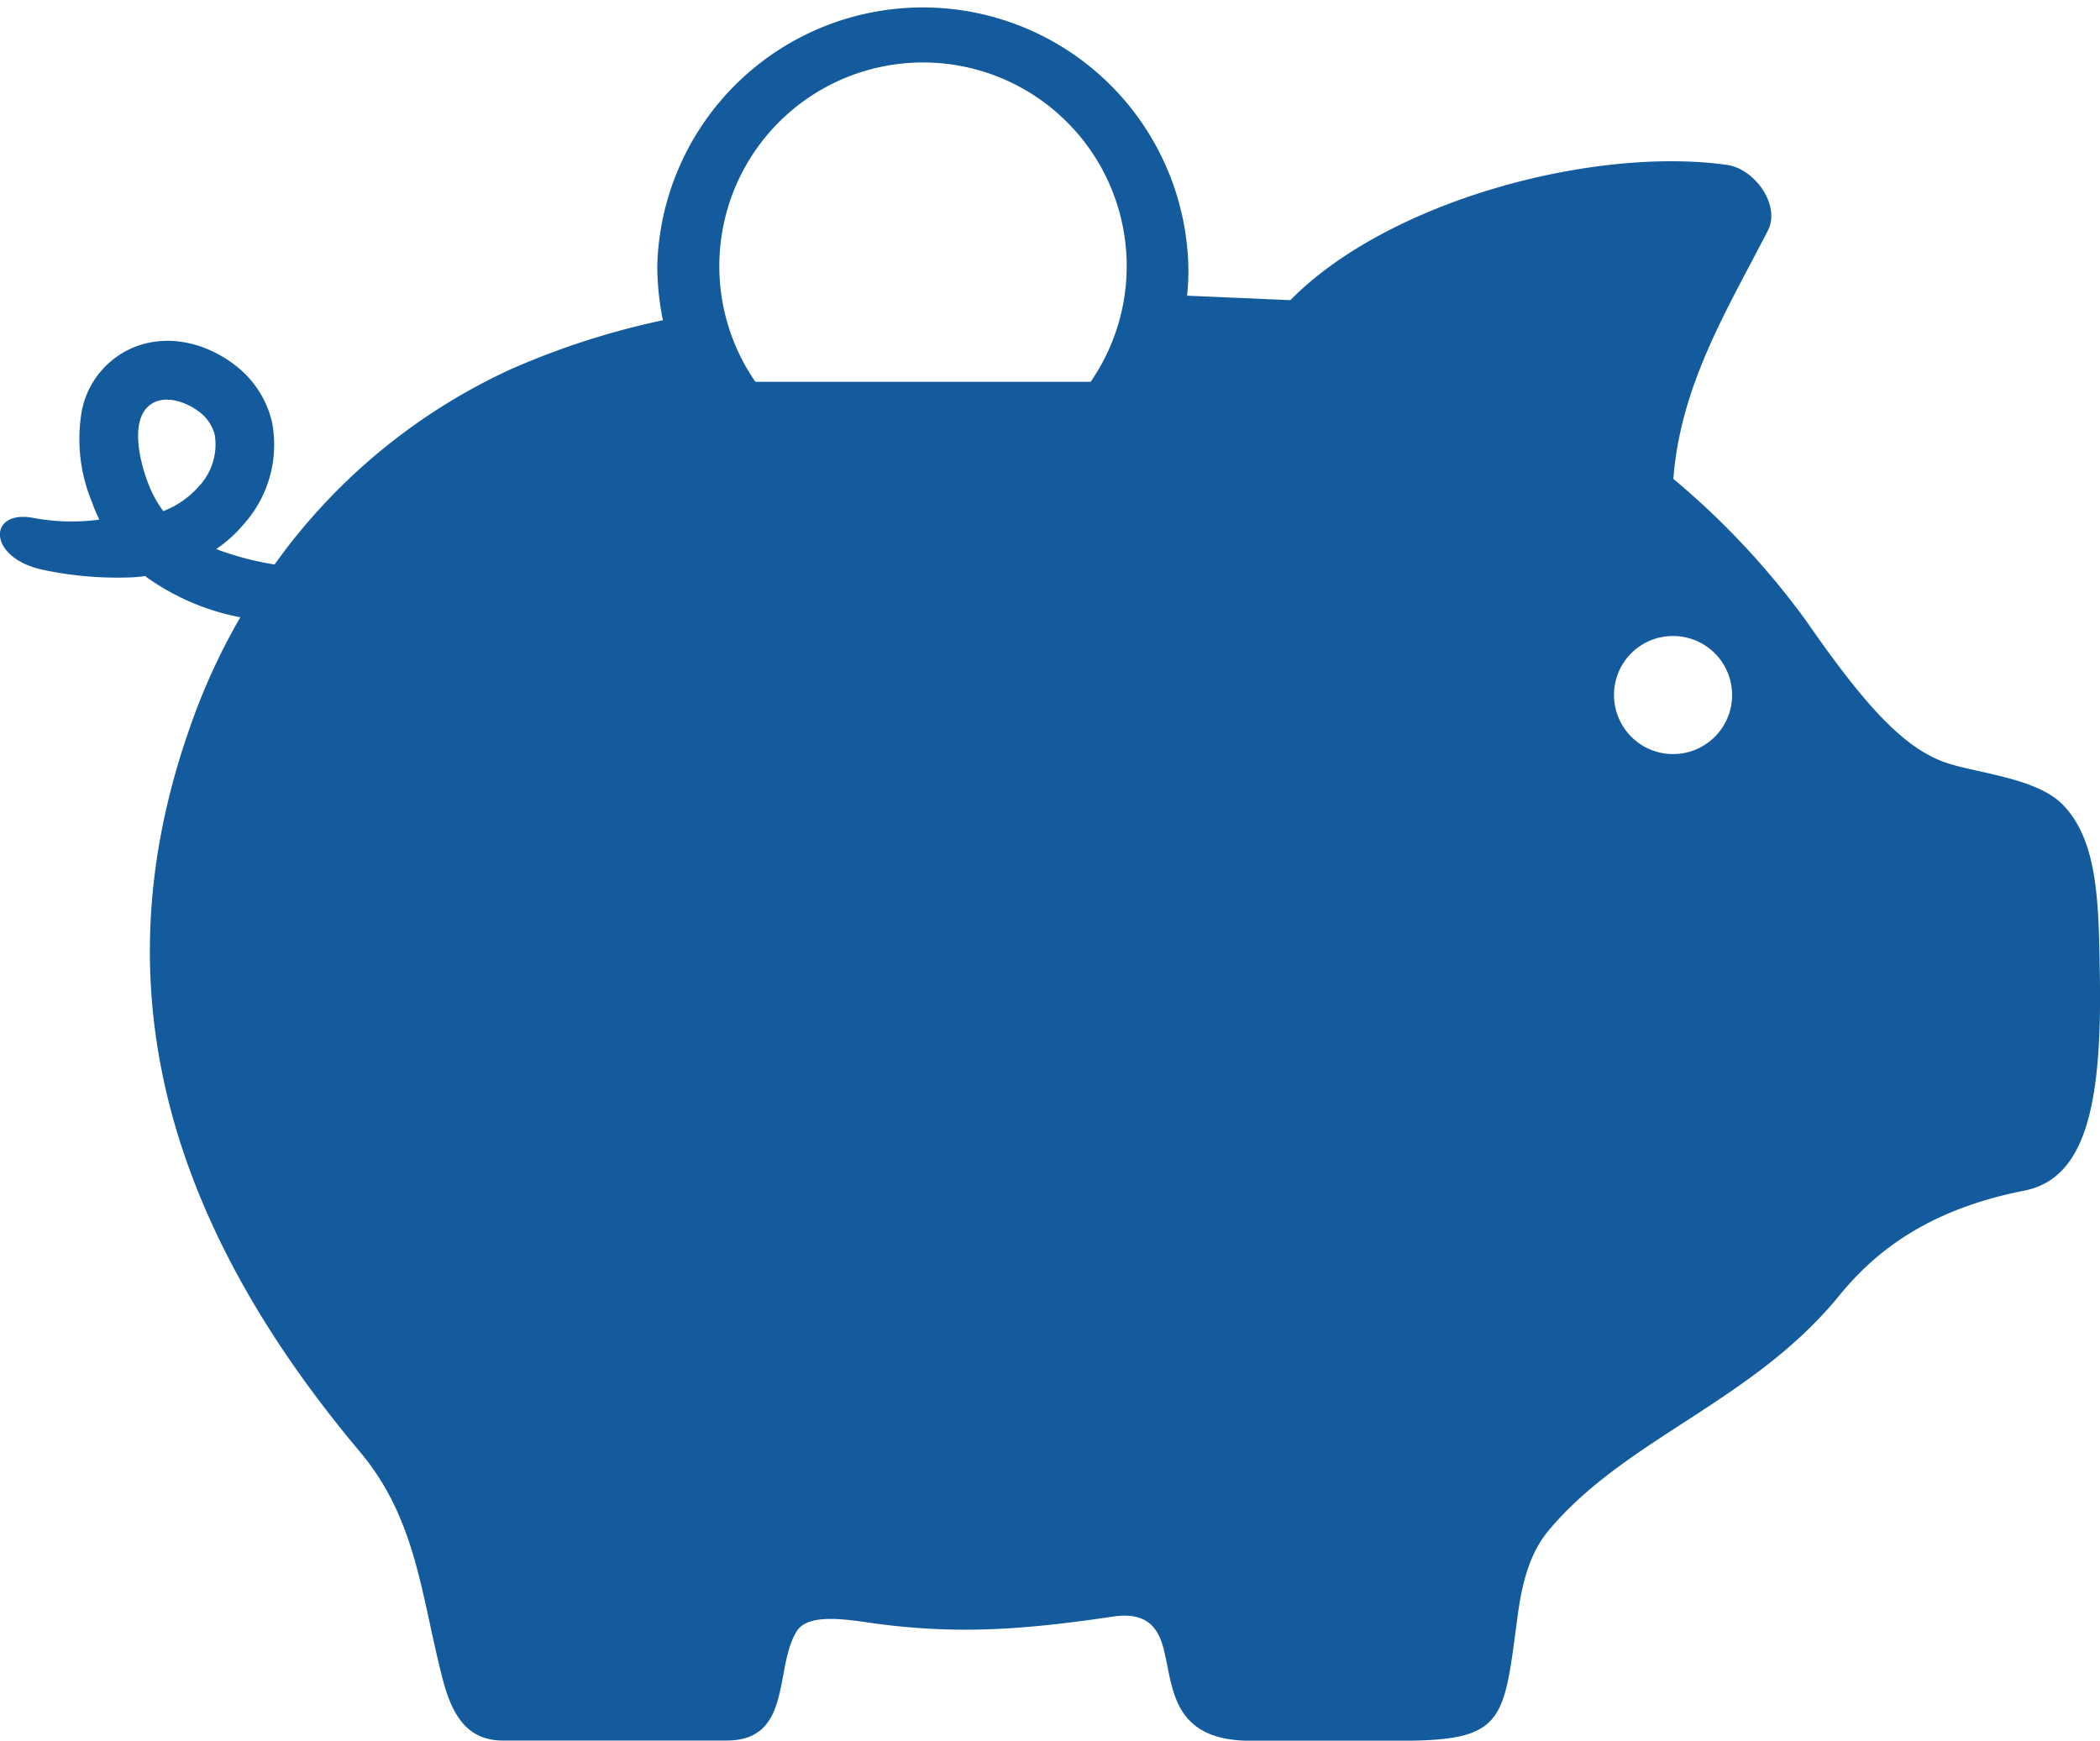 <svg xmlns="http://www.w3.org/2000/svg" viewBox="0 0 201.67 167.19"><g data-name="Ebene 2"><path d="M13.92 55.33c-.37.06-.77.09-1.13.12a34.4 34.4 0 0 1-8.62-.71c-5.39-1.11-5.39-5.81-1-5a19.9 19.9 0 0 0 6.37.17c-.25-.54-.48-1-.68-1.62a15.74 15.74 0 0 1-1-8.84 8.32 8.32 0 0 1 4.23-5.73c3.34-1.78 7.31-1 10.26 1.19a9.64 9.64 0 0 1 3.77 5.62 11.44 11.44 0 0 1-2.75 9.86 12.9 12.9 0 0 1-2.61 2.35 28.6 28.6 0 0 0 5.61 1.48A57.16 57.16 0 0 1 49 35.49a74.4 74.4 0 0 1 14.66-4.73 26.6 26.6 0 0 1-.54-5.25 25.51 25.51 0 0 1 51 0 23 23 0 0 1-.12 2.89l9.92.43c9.36-9.53 29-14.77 41.87-13 2.7.34 5.22 3.85 4 6.29-3.93 7.64-8.41 14.88-9.09 23.88a75.7 75.7 0 0 1 12.75 13.63c5.76 8.31 9.42 12.22 13.38 13.61 2.87 1 8.56 1.45 11.12 3.91 3.6 3.49 3.6 9.75 3.71 16.81.2 12.56-1.53 19.28-7.29 20.41-9.38 1.84-14.4 6-17.68 10-8.37 10.31-20.56 13.74-28 22.67-1.84 2.21-2.58 5.19-3 8.59-1.3 9.7-1.24 11.57-11.16 11.57h-14.45c-7.71 0-7.4-5.33-8.36-8.93-.49-1.76-1.45-3.49-4.8-3-9.12 1.36-15.67 1.76-24 .51-2.73-.39-5.48-.59-6.41.91-2.18 3.46-.37 10.49-6.72 10.49H48.28c-3.77 0-5.05-3-5.87-6.3-2-7.88-2.47-15.08-7.91-21.51-22-26.22-23.7-49.52-15.79-70.81a60.4 60.4 0 0 1 4.37-9.27 22.9 22.9 0 0 1-8.76-3.68c-.15-.09-.26-.2-.4-.29ZM88.64 6a19.56 19.56 0 0 1 16.1 30.67h-32.2A19.56 19.56 0 0 1 88.64 6m72.06 55.09a5.67 5.67 0 1 1-5.7 5.67 5.65 5.65 0 0 1 5.67-5.67Zm-145-12a8.76 8.76 0 0 0 3.4-2.38 5.86 5.86 0 0 0 1.53-4.91A4 4 0 0 0 19 39.46c-1.13-.82-2.92-1.48-4.28-.77-2.41 1.31-1.27 5.7-.54 7.6a11.2 11.2 0 0 0 1.48 2.78Z" data-name="Layer 1" style="fill:#145b9d;fill-rule:evenodd"/></g></svg>